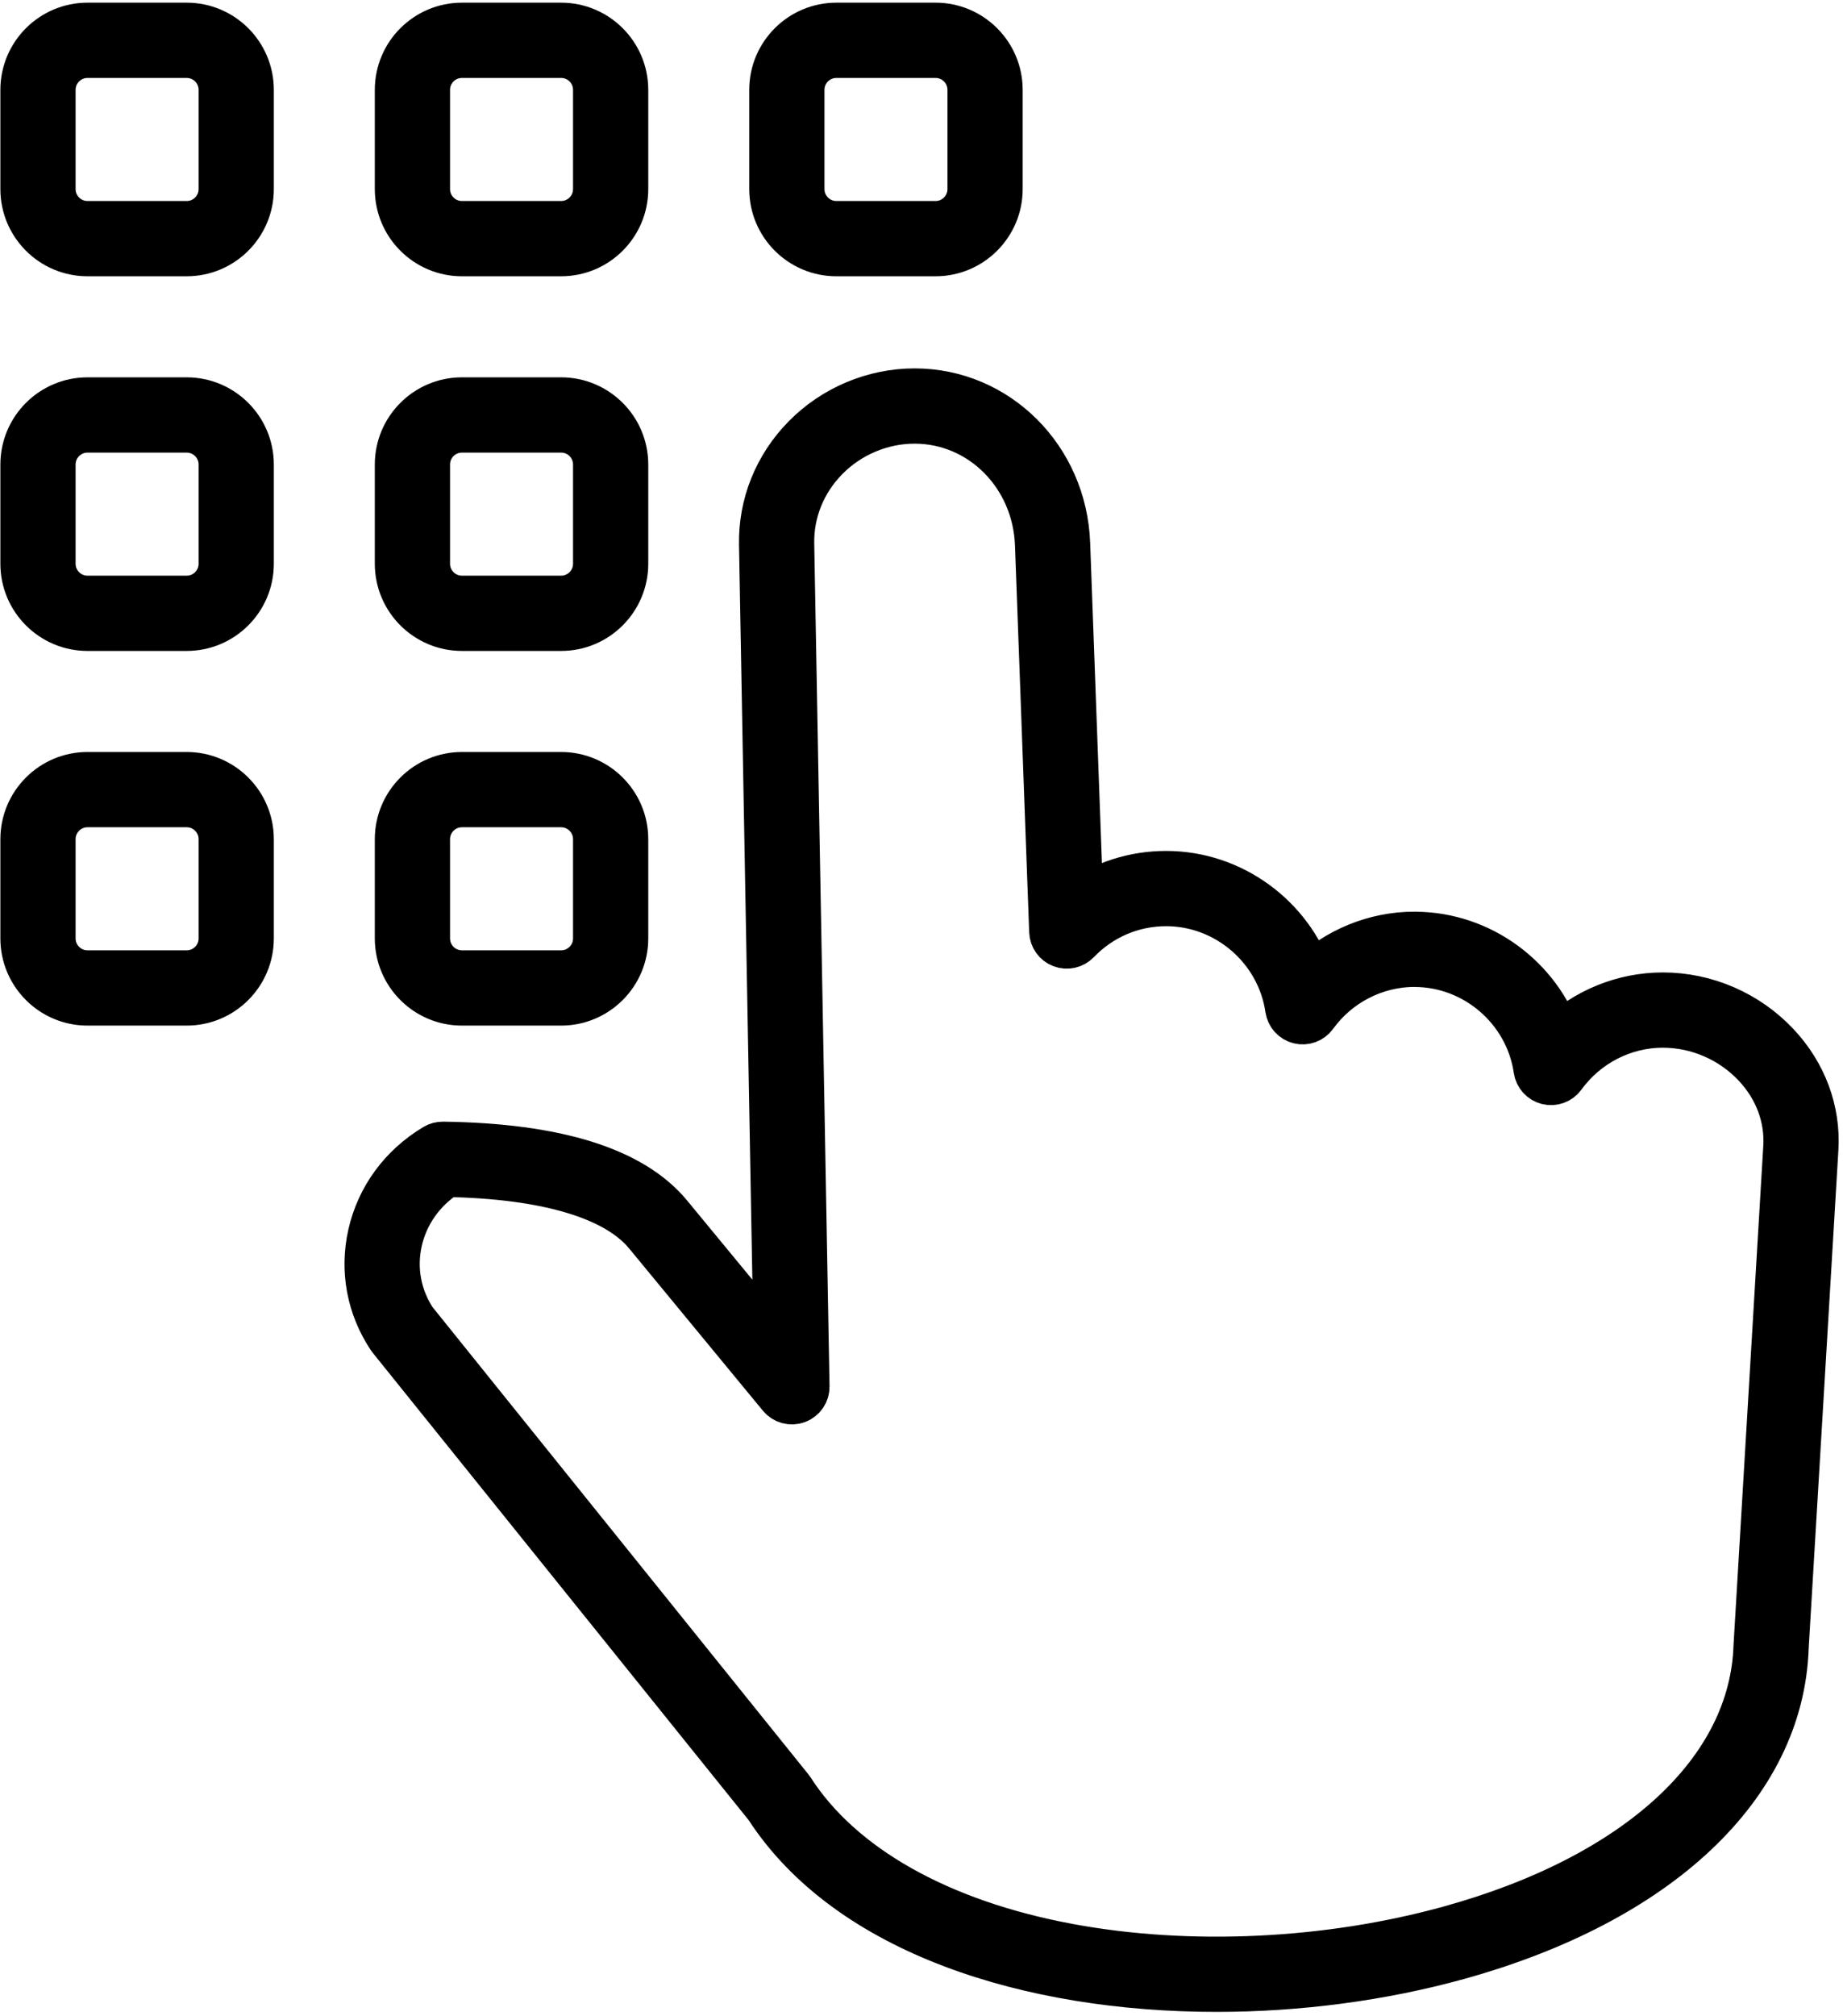 <?xml version="1.0" encoding="UTF-8"?>
<svg width="343px" height="375px" viewBox="0 0 343 375" version="1.1" xmlns="http://www.w3.org/2000/svg" xmlns:xlink="http://www.w3.org/1999/xlink">
    <title>digicode</title>
    <g id="Page-1" stroke="none" stroke-width="1" fill="none" fill-rule="evenodd">
        <path d="M170.211,73.02 C185.437,73.02 197.815,85.357 198.391,101.106 L200.845,167.897 C205.554,164.564 211.143,162.771 217.022,162.769 C229.208,162.772 239.923,170.742 243.731,181.973 C248.945,176.961 255.944,174.071 263.242,174.065 C263.313,174.076 263.372,174.068 263.438,174.073 C275.539,174.156 286.162,182.101 289.95,193.272 C295.168,188.258 302.171,185.37 309.472,185.37 C317.389,185.37 325.052,188.69 330.498,194.48 C335.538,199.836 338.077,206.664 337.647,213.703 L332.115,306.403 C331.285,331.983 308.516,353.452 271.209,363.763 C257.122,367.656 241.667,369.704 226.388,369.704 C191.793,369.704 158.073,359.215 142.983,335.897 L72.876,248.795 C72.828,248.736 72.784,248.676 72.742,248.612 C68.987,242.971 67.738,236.243 69.224,229.671 C70.757,222.892 74.977,217.141 81.106,213.479 C81.502,213.24 81.965,213.117 82.421,213.124 C103.38,213.403 117.509,217.79 124.414,226.162 L144.754,250.82 L142.038,101.243 C141.907,93.881 144.726,86.882 149.976,81.536 C155.291,76.124 162.667,73.02 170.211,73.02 Z M170.211,78.02 C164,78.02 157.925,80.579 153.543,85.04 C149.24,89.421 146.93,95.144 147.038,101.153 L149.884,257.892 C149.903,258.954 149.248,259.913 148.25,260.281 C147.252,260.65 146.13,260.347 145.455,259.527 L120.557,229.344 C114.787,222.349 101.836,218.479 83.08,218.135 C78.457,221.098 75.28,225.561 74.101,230.773 C72.927,235.964 73.902,241.277 76.844,245.751 L146.959,332.864 C147.015,332.933 147.067,333.005 147.115,333.079 C156.353,347.436 174.729,357.806 198.857,362.28 C221.276,366.439 247.161,365.223 269.877,358.943 C304.963,349.246 326.364,329.52 327.121,306.174 L332.656,213.402 C333.001,207.75 330.942,202.247 326.857,197.905 C322.352,193.116 316.015,190.37 309.472,190.37 C302.08,190.37 295.056,193.977 290.684,200.017 C290.086,200.841 289.05,201.22 288.062,200.979 C287.073,200.735 286.331,199.918 286.185,198.911 C284.536,187.605 274.677,179.076 263.252,179.072 C263.195,179.072 263.136,179.07 263.078,179.066 C255.747,179.126 248.799,182.726 244.463,188.719 C243.866,189.543 242.829,189.925 241.841,189.681 C240.853,189.438 240.111,188.62 239.964,187.613 C238.317,176.303 228.457,167.772 217.03,167.769 C210.692,167.772 204.766,170.305 200.338,174.901 C199.642,175.624 198.584,175.862 197.645,175.502 C196.708,175.145 196.075,174.261 196.039,173.259 L193.395,101.29 C192.917,88.241 182.734,78.02 170.211,78.02 Z M34.749,144.368 C41.208,144.368 46.462,149.622 46.462,156.08 L46.462,174.544 C46.462,181.003 41.208,186.257 34.749,186.257 L16.283,186.257 C9.824,186.257 4.57,181.003 4.57,174.544 L4.57,156.08 C4.57,149.622 9.824,144.368 16.283,144.368 L34.749,144.368 Z M104.434,144.368 C110.893,144.368 116.147,149.622 116.147,156.08 L116.147,174.544 C116.147,181.003 110.893,186.257 104.434,186.257 L85.968,186.257 C79.51,186.257 74.256,181.003 74.256,174.544 L74.256,156.08 C74.256,149.622 79.51,144.368 85.968,144.368 L104.434,144.368 Z M34.749,149.368 L16.283,149.368 C12.582,149.368 9.57,152.379 9.57,156.08 L9.57,174.544 C9.57,178.245 12.582,181.257 16.283,181.257 L34.749,181.257 C38.45,181.257 41.462,178.245 41.462,174.544 L41.462,156.08 C41.462,152.379 38.45,149.368 34.749,149.368 Z M104.434,149.368 L85.968,149.368 C82.267,149.368 79.256,152.379 79.256,156.08 L79.256,174.544 C79.256,178.245 82.267,181.257 85.968,181.257 L104.434,181.257 C108.135,181.257 111.147,178.245 111.147,174.544 L111.147,156.08 C111.147,152.379 108.135,149.368 104.434,149.368 Z M34.749,74.683 C41.208,74.683 46.462,79.937 46.462,86.395 L46.462,104.859 C46.462,111.318 41.208,116.572 34.749,116.572 L16.283,116.572 C9.824,116.572 4.57,111.318 4.57,104.859 L4.57,86.395 C4.57,79.937 9.824,74.683 16.283,74.683 L34.749,74.683 Z M104.434,74.683 C110.893,74.683 116.147,79.937 116.147,86.395 L116.147,104.859 C116.147,111.318 110.893,116.572 104.434,116.572 L85.968,116.572 C79.51,116.572 74.256,111.318 74.256,104.859 L74.256,86.395 C74.256,79.937 79.51,74.683 85.968,74.683 L104.434,74.683 Z M34.749,79.683 L16.283,79.683 C12.582,79.683 9.57,82.694 9.57,86.395 L9.57,104.859 C9.57,108.56 12.582,111.572 16.283,111.572 L34.749,111.572 C38.45,111.572 41.462,108.56 41.462,104.859 L41.462,86.395 C41.462,82.694 38.45,79.683 34.749,79.683 Z M104.434,79.683 L85.968,79.683 C82.267,79.683 79.256,82.694 79.256,86.395 L79.256,104.859 C79.256,108.56 82.267,111.572 85.968,111.572 L104.434,111.572 C108.135,111.572 111.147,108.56 111.147,104.859 L111.147,86.395 C111.147,82.694 108.135,79.683 104.434,79.683 Z M34.749,4.997 C41.208,4.997 46.462,10.251 46.462,16.709 L46.462,35.174 C46.462,41.632 41.208,46.886 34.749,46.886 L16.283,46.886 C9.824,46.886 4.57,41.632 4.57,35.174 L4.57,16.709 C4.57,10.251 9.824,4.997 16.283,4.997 L34.749,4.997 Z M104.434,4.997 C110.893,4.997 116.147,10.251 116.147,16.709 L116.147,35.174 C116.147,41.632 110.893,46.886 104.434,46.886 L85.968,46.886 C79.51,46.886 74.256,41.632 74.256,35.174 L74.256,16.709 C74.256,10.251 79.51,4.997 85.968,4.997 L104.434,4.997 Z M174.118,4.997 C180.576,4.997 185.83,10.251 185.83,16.709 L185.83,35.174 C185.83,41.632 180.576,46.886 174.118,46.886 L155.654,46.886 C149.196,46.886 143.942,41.632 143.942,35.174 L143.942,16.709 C143.942,10.251 149.196,4.997 155.654,4.997 L174.118,4.997 Z M34.749,9.997 L16.283,9.997 C12.582,9.997 9.57,13.008 9.57,16.709 L9.57,35.174 C9.57,38.875 12.582,41.886 16.283,41.886 L34.749,41.886 C38.45,41.886 41.462,38.875 41.462,35.174 L41.462,16.709 C41.462,13.008 38.45,9.997 34.749,9.997 Z M104.434,9.997 L85.968,9.997 C82.267,9.997 79.256,13.008 79.256,16.709 L79.256,35.174 C79.256,38.875 82.267,41.886 85.968,41.886 L104.434,41.886 C108.135,41.886 111.147,38.875 111.147,35.174 L111.147,16.709 C111.147,13.008 108.135,9.997 104.434,9.997 Z M174.118,9.997 L155.654,9.997 C151.953,9.997 148.942,13.008 148.942,16.709 L148.942,35.174 C148.942,38.875 151.953,41.886 155.654,41.886 L174.118,41.886 C177.819,41.886 180.83,38.875 180.83,35.174 L180.83,16.709 C180.83,13.008 177.819,9.997 174.118,9.997 Z" id="digicode" stroke="#000000" stroke-width="9" fill="#000000"></path>
    </g>
</svg>